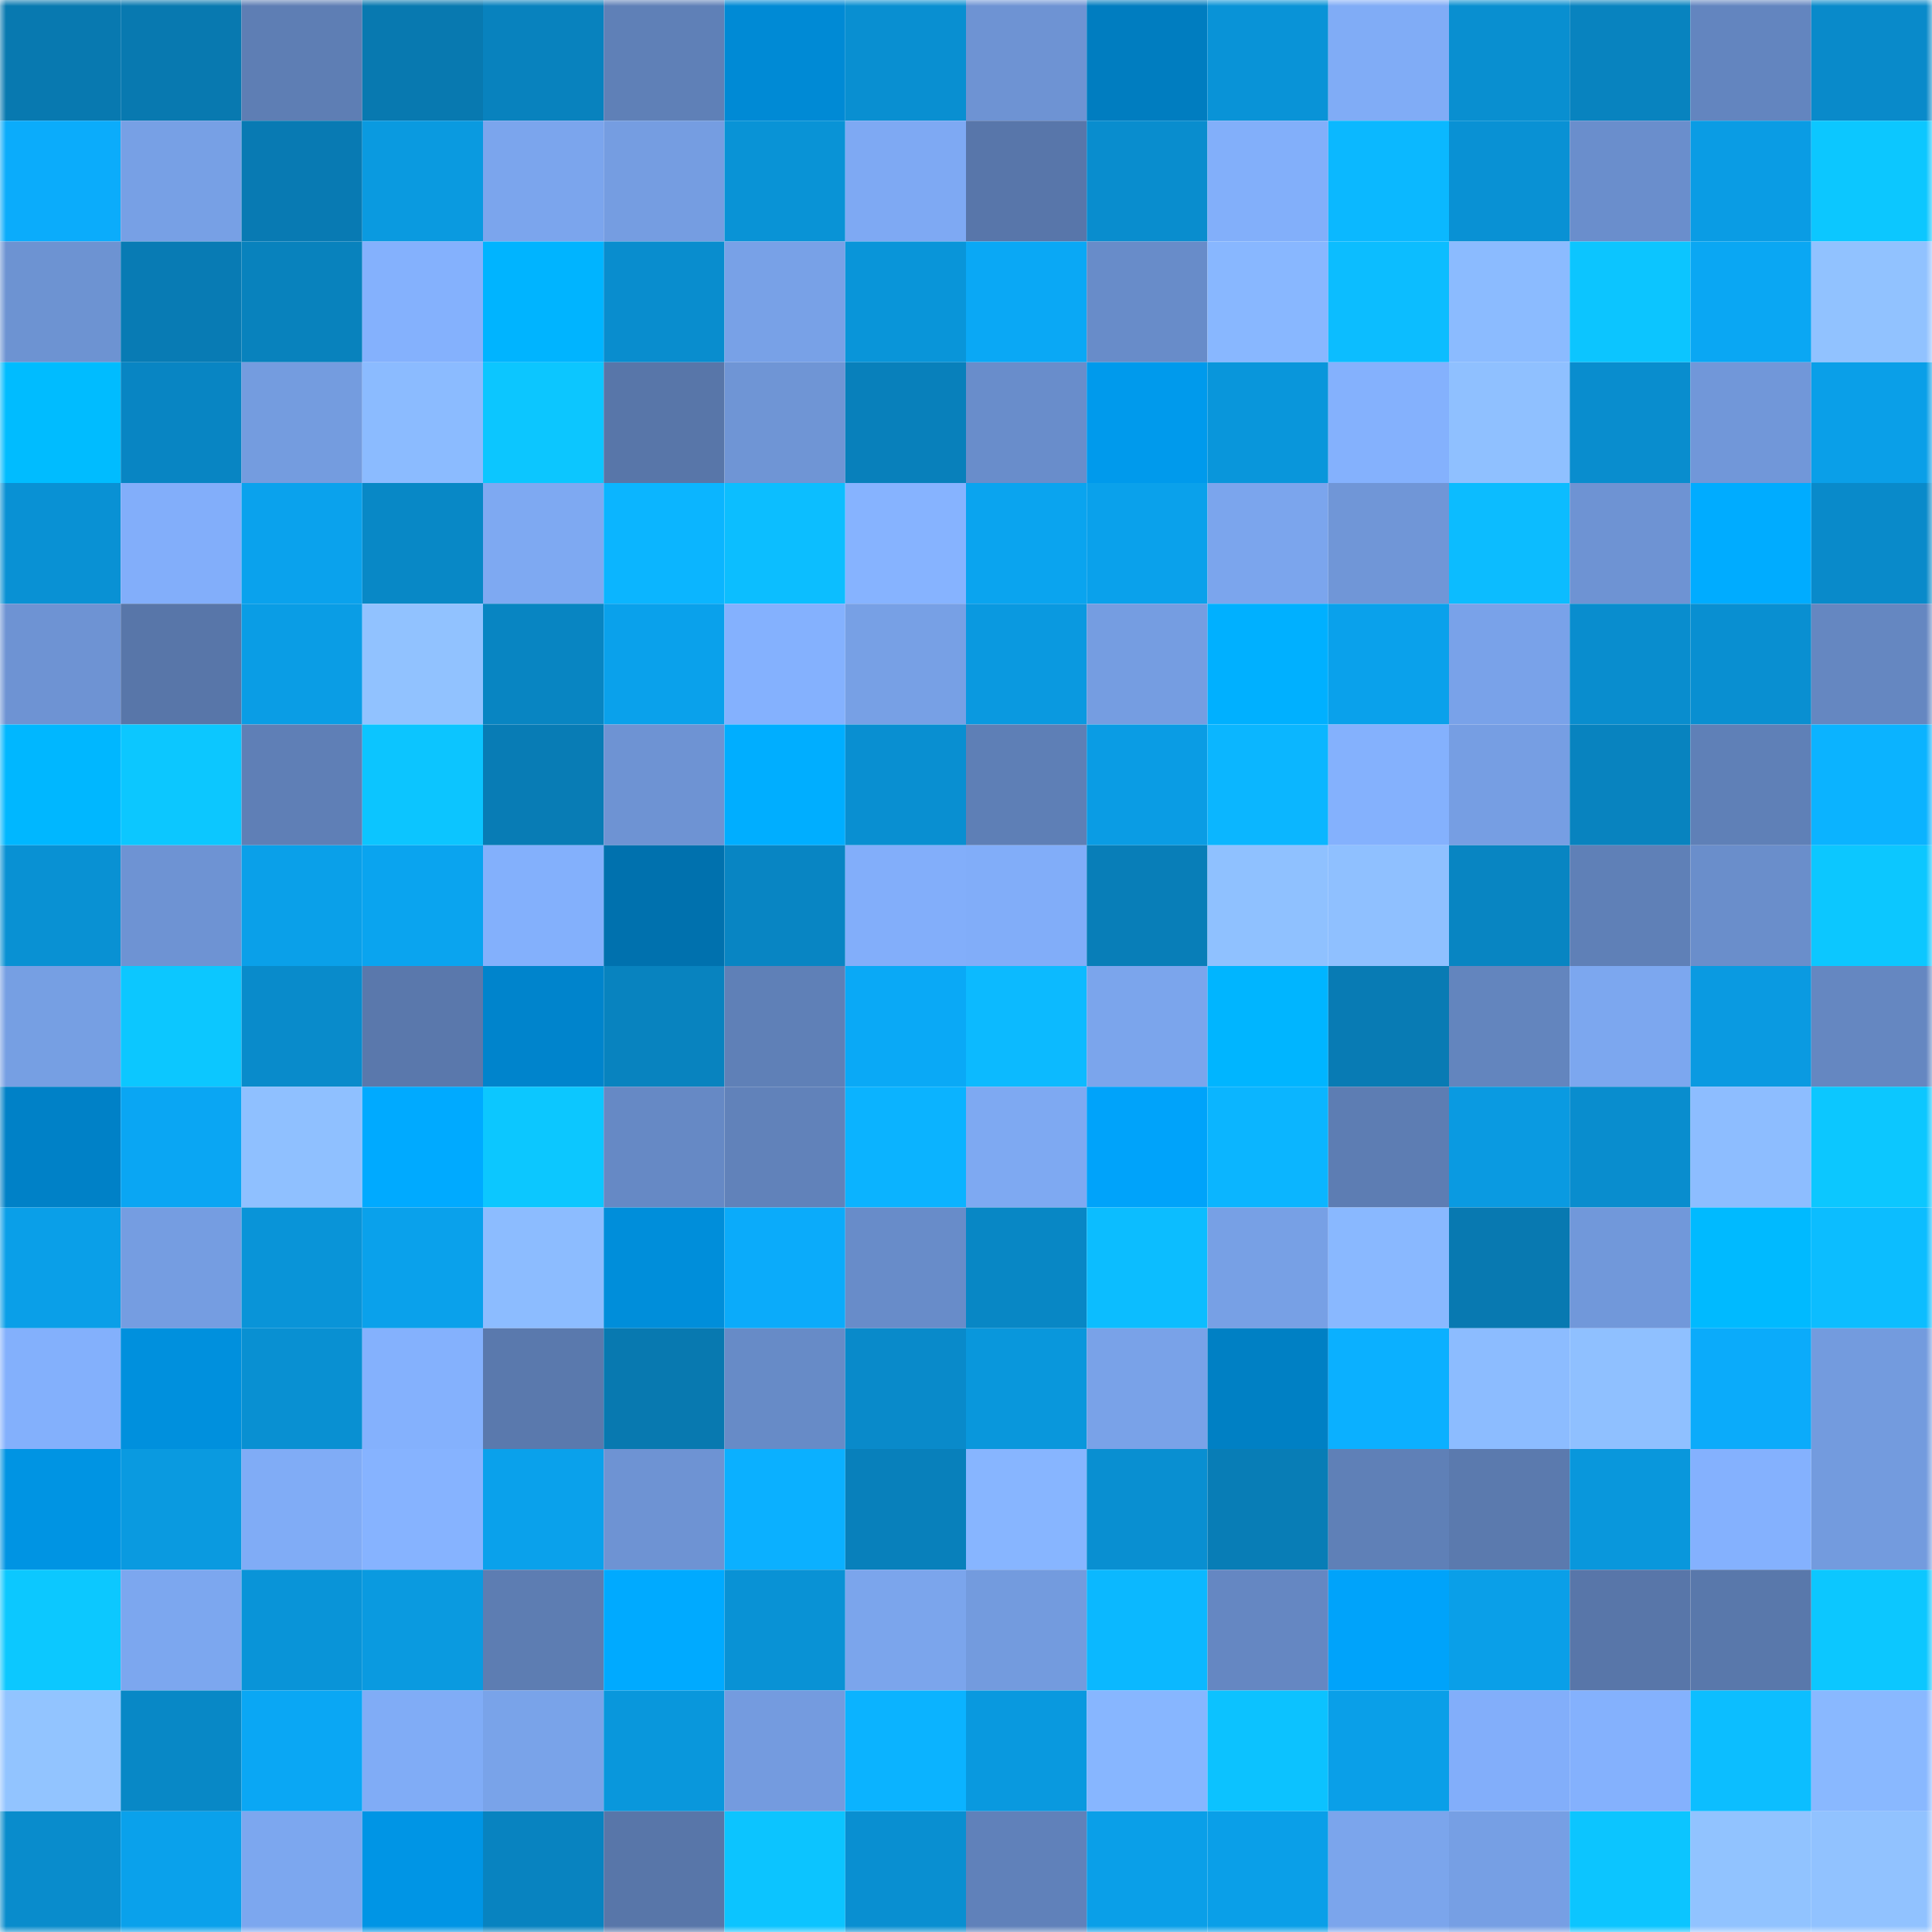 <svg viewBox="0 0 160 160" fill="none" role="img" xmlns="http://www.w3.org/2000/svg" width="240" height="240" name="ens%2Cweb3arista.eth"><mask id="1441616972" mask-type="alpha" maskUnits="userSpaceOnUse" x="0" y="0" width="160" height="160"><rect width="160" height="160" fill="#FFFFFF"></rect></mask><g mask="url(#1441616972)"><rect x="0" y="0" width="10" height="10" fill="#0879b0"></rect><rect x="10" y="0" width="10" height="10" fill="#0879b0"></rect><rect x="20" y="0" width="10" height="10" fill="#5e7eb4"></rect><rect x="30" y="0" width="10" height="10" fill="#0879b0"></rect><rect x="40" y="0" width="10" height="10" fill="#0882be"></rect><rect x="50" y="0" width="10" height="10" fill="#5f80b7"></rect><rect x="60" y="0" width="10" height="10" fill="#008ad5"></rect><rect x="70" y="0" width="10" height="10" fill="#098fd1"></rect><rect x="80" y="0" width="10" height="10" fill="#6e93d3"></rect><rect x="90" y="0" width="10" height="10" fill="#007dc0"></rect><rect x="100" y="0" width="10" height="10" fill="#0993d7"></rect><rect x="110" y="0" width="10" height="10" fill="#80acf6"></rect><rect x="120" y="0" width="10" height="10" fill="#098fd0"></rect><rect x="130" y="0" width="10" height="10" fill="#0883bf"></rect><rect x="140" y="0" width="10" height="10" fill="#6385bf"></rect><rect x="150" y="0" width="10" height="10" fill="#098aca"></rect><rect x="0" y="10" width="10" height="10" fill="#0bacfb"></rect><rect x="10" y="10" width="10" height="10" fill="#77a0e5"></rect><rect x="20" y="10" width="10" height="10" fill="#087ab3"></rect><rect x="30" y="10" width="10" height="10" fill="#0a9ae0"></rect><rect x="40" y="10" width="10" height="10" fill="#7ba5ed"></rect><rect x="50" y="10" width="10" height="10" fill="#759de1"></rect><rect x="60" y="10" width="10" height="10" fill="#0993d6"></rect><rect x="70" y="10" width="10" height="10" fill="#7ea9f3"></rect><rect x="80" y="10" width="10" height="10" fill="#5876aa"></rect><rect x="90" y="10" width="10" height="10" fill="#098dce"></rect><rect x="100" y="10" width="10" height="10" fill="#82affa"></rect><rect x="110" y="10" width="10" height="10" fill="#0bb8ff"></rect><rect x="120" y="10" width="10" height="10" fill="#0991d4"></rect><rect x="130" y="10" width="10" height="10" fill="#6a8ecc"></rect><rect x="140" y="10" width="10" height="10" fill="#0a9ce4"></rect><rect x="150" y="10" width="10" height="10" fill="#0cc7ff"></rect><rect x="0" y="20" width="10" height="10" fill="#6d93d2"></rect><rect x="10" y="20" width="10" height="10" fill="#087bb4"></rect><rect x="20" y="20" width="10" height="10" fill="#0882bd"></rect><rect x="30" y="20" width="10" height="10" fill="#84b1fd"></rect><rect x="40" y="20" width="10" height="10" fill="#00b4ff"></rect><rect x="50" y="20" width="10" height="10" fill="#098dce"></rect><rect x="60" y="20" width="10" height="10" fill="#78a1e7"></rect><rect x="70" y="20" width="10" height="10" fill="#0995d9"></rect><rect x="80" y="20" width="10" height="10" fill="#0aa8f5"></rect><rect x="90" y="20" width="10" height="10" fill="#688cc9"></rect><rect x="100" y="20" width="10" height="10" fill="#88b7ff"></rect><rect x="110" y="20" width="10" height="10" fill="#0cbdff"></rect><rect x="120" y="20" width="10" height="10" fill="#8bbbff"></rect><rect x="130" y="20" width="10" height="10" fill="#0cc5ff"></rect><rect x="140" y="20" width="10" height="10" fill="#0aa7f3"></rect><rect x="150" y="20" width="10" height="10" fill="#91c2ff"></rect><rect x="0" y="30" width="10" height="10" fill="#00bcff"></rect><rect x="10" y="30" width="10" height="10" fill="#0885c3"></rect><rect x="20" y="30" width="10" height="10" fill="#749cdf"></rect><rect x="30" y="30" width="10" height="10" fill="#8bbbff"></rect><rect x="40" y="30" width="10" height="10" fill="#0cc6ff"></rect><rect x="50" y="30" width="10" height="10" fill="#5876a9"></rect><rect x="60" y="30" width="10" height="10" fill="#6f95d5"></rect><rect x="70" y="30" width="10" height="10" fill="#0880bb"></rect><rect x="80" y="30" width="10" height="10" fill="#698dcb"></rect><rect x="90" y="30" width="10" height="10" fill="#009aec"></rect><rect x="100" y="30" width="10" height="10" fill="#0996db"></rect><rect x="110" y="30" width="10" height="10" fill="#84b1fd"></rect><rect x="120" y="30" width="10" height="10" fill="#8fc0ff"></rect><rect x="130" y="30" width="10" height="10" fill="#098dce"></rect><rect x="140" y="30" width="10" height="10" fill="#7197d9"></rect><rect x="150" y="30" width="10" height="10" fill="#0a9fe8"></rect><rect x="0" y="40" width="10" height="10" fill="#0991d4"></rect><rect x="10" y="40" width="10" height="10" fill="#82aefa"></rect><rect x="20" y="40" width="10" height="10" fill="#0aa2ed"></rect><rect x="30" y="40" width="10" height="10" fill="#0888c6"></rect><rect x="40" y="40" width="10" height="10" fill="#7ea9f2"></rect><rect x="50" y="40" width="10" height="10" fill="#0bb5ff"></rect><rect x="60" y="40" width="10" height="10" fill="#0cbeff"></rect><rect x="70" y="40" width="10" height="10" fill="#86b3ff"></rect><rect x="80" y="40" width="10" height="10" fill="#0aa4ef"></rect><rect x="90" y="40" width="10" height="10" fill="#0aa1eb"></rect><rect x="100" y="40" width="10" height="10" fill="#7ba5ed"></rect><rect x="110" y="40" width="10" height="10" fill="#7096d7"></rect><rect x="120" y="40" width="10" height="10" fill="#0cbcff"></rect><rect x="130" y="40" width="10" height="10" fill="#6e93d3"></rect><rect x="140" y="40" width="10" height="10" fill="#00acff"></rect><rect x="150" y="40" width="10" height="10" fill="#098aca"></rect><rect x="0" y="50" width="10" height="10" fill="#6e93d3"></rect><rect x="10" y="50" width="10" height="10" fill="#5876a9"></rect><rect x="20" y="50" width="10" height="10" fill="#0a9de5"></rect><rect x="30" y="50" width="10" height="10" fill="#91c2ff"></rect><rect x="40" y="50" width="10" height="10" fill="#0885c2"></rect><rect x="50" y="50" width="10" height="10" fill="#0aa1eb"></rect><rect x="60" y="50" width="10" height="10" fill="#84b1fe"></rect><rect x="70" y="50" width="10" height="10" fill="#77a0e5"></rect><rect x="80" y="50" width="10" height="10" fill="#0a99e0"></rect><rect x="90" y="50" width="10" height="10" fill="#759de1"></rect><rect x="100" y="50" width="10" height="10" fill="#00b0ff"></rect><rect x="110" y="50" width="10" height="10" fill="#0aa1eb"></rect><rect x="120" y="50" width="10" height="10" fill="#79a2e9"></rect><rect x="130" y="50" width="10" height="10" fill="#098dce"></rect><rect x="140" y="50" width="10" height="10" fill="#098fd1"></rect><rect x="150" y="50" width="10" height="10" fill="#6587c1"></rect><rect x="0" y="60" width="10" height="10" fill="#00b7ff"></rect><rect x="10" y="60" width="10" height="10" fill="#0cc7ff"></rect><rect x="20" y="60" width="10" height="10" fill="#5f7fb6"></rect><rect x="30" y="60" width="10" height="10" fill="#0cc5ff"></rect><rect x="40" y="60" width="10" height="10" fill="#087cb5"></rect><rect x="50" y="60" width="10" height="10" fill="#6e93d3"></rect><rect x="60" y="60" width="10" height="10" fill="#00aeff"></rect><rect x="70" y="60" width="10" height="10" fill="#098fd1"></rect><rect x="80" y="60" width="10" height="10" fill="#5e7fb6"></rect><rect x="90" y="60" width="10" height="10" fill="#0a9ce4"></rect><rect x="100" y="60" width="10" height="10" fill="#0bb6ff"></rect><rect x="110" y="60" width="10" height="10" fill="#84b1fd"></rect><rect x="120" y="60" width="10" height="10" fill="#769ee3"></rect><rect x="130" y="60" width="10" height="10" fill="#0883bf"></rect><rect x="140" y="60" width="10" height="10" fill="#5f80b7"></rect><rect x="150" y="60" width="10" height="10" fill="#0bb3ff"></rect><rect x="0" y="70" width="10" height="10" fill="#0991d3"></rect><rect x="10" y="70" width="10" height="10" fill="#6e93d3"></rect><rect x="20" y="70" width="10" height="10" fill="#0aa0e9"></rect><rect x="30" y="70" width="10" height="10" fill="#0aa4ef"></rect><rect x="40" y="70" width="10" height="10" fill="#83b0fc"></rect><rect x="50" y="70" width="10" height="10" fill="#0071ae"></rect><rect x="60" y="70" width="10" height="10" fill="#0885c3"></rect><rect x="70" y="70" width="10" height="10" fill="#82aefa"></rect><rect x="80" y="70" width="10" height="10" fill="#81adf9"></rect><rect x="90" y="70" width="10" height="10" fill="#087eb8"></rect><rect x="100" y="70" width="10" height="10" fill="#8fc1ff"></rect><rect x="110" y="70" width="10" height="10" fill="#8fc0ff"></rect><rect x="120" y="70" width="10" height="10" fill="#0885c2"></rect><rect x="130" y="70" width="10" height="10" fill="#5f80b7"></rect><rect x="140" y="70" width="10" height="10" fill="#6a8ecb"></rect><rect x="150" y="70" width="10" height="10" fill="#0cc7ff"></rect><rect x="0" y="80" width="10" height="10" fill="#769fe3"></rect><rect x="10" y="80" width="10" height="10" fill="#0cc7ff"></rect><rect x="20" y="80" width="10" height="10" fill="#098bcb"></rect><rect x="30" y="80" width="10" height="10" fill="#5a78ac"></rect><rect x="40" y="80" width="10" height="10" fill="#0084cc"></rect><rect x="50" y="80" width="10" height="10" fill="#0883bf"></rect><rect x="60" y="80" width="10" height="10" fill="#5f80b7"></rect><rect x="70" y="80" width="10" height="10" fill="#0aa9f6"></rect><rect x="80" y="80" width="10" height="10" fill="#0cbaff"></rect><rect x="90" y="80" width="10" height="10" fill="#7ba5ec"></rect><rect x="100" y="80" width="10" height="10" fill="#00b5ff"></rect><rect x="110" y="80" width="10" height="10" fill="#087bb4"></rect><rect x="120" y="80" width="10" height="10" fill="#6385be"></rect><rect x="130" y="80" width="10" height="10" fill="#7ca7ef"></rect><rect x="140" y="80" width="10" height="10" fill="#0a9ae1"></rect><rect x="150" y="80" width="10" height="10" fill="#6587c1"></rect><rect x="0" y="90" width="10" height="10" fill="#0081c7"></rect><rect x="10" y="90" width="10" height="10" fill="#0aa6f3"></rect><rect x="20" y="90" width="10" height="10" fill="#8fc0ff"></rect><rect x="30" y="90" width="10" height="10" fill="#00aaff"></rect><rect x="40" y="90" width="10" height="10" fill="#0cc7ff"></rect><rect x="50" y="90" width="10" height="10" fill="#6689c5"></rect><rect x="60" y="90" width="10" height="10" fill="#6182ba"></rect><rect x="70" y="90" width="10" height="10" fill="#0bb3ff"></rect><rect x="80" y="90" width="10" height="10" fill="#7ea9f2"></rect><rect x="90" y="90" width="10" height="10" fill="#00a3fa"></rect><rect x="100" y="90" width="10" height="10" fill="#0bb5ff"></rect><rect x="110" y="90" width="10" height="10" fill="#5d7db3"></rect><rect x="120" y="90" width="10" height="10" fill="#0a9ae1"></rect><rect x="130" y="90" width="10" height="10" fill="#098dce"></rect><rect x="140" y="90" width="10" height="10" fill="#8dbdff"></rect><rect x="150" y="90" width="10" height="10" fill="#0cc7ff"></rect><rect x="0" y="100" width="10" height="10" fill="#0a9fe8"></rect><rect x="10" y="100" width="10" height="10" fill="#759de1"></rect><rect x="20" y="100" width="10" height="10" fill="#0994d8"></rect><rect x="30" y="100" width="10" height="10" fill="#0aa1eb"></rect><rect x="40" y="100" width="10" height="10" fill="#8cbcff"></rect><rect x="50" y="100" width="10" height="10" fill="#008eda"></rect><rect x="60" y="100" width="10" height="10" fill="#0babfa"></rect><rect x="70" y="100" width="10" height="10" fill="#688cc9"></rect><rect x="80" y="100" width="10" height="10" fill="#0887c5"></rect><rect x="90" y="100" width="10" height="10" fill="#0cbdff"></rect><rect x="100" y="100" width="10" height="10" fill="#77a0e5"></rect><rect x="110" y="100" width="10" height="10" fill="#89b8ff"></rect><rect x="120" y="100" width="10" height="10" fill="#0879b1"></rect><rect x="130" y="100" width="10" height="10" fill="#7198da"></rect><rect x="140" y="100" width="10" height="10" fill="#00baff"></rect><rect x="150" y="100" width="10" height="10" fill="#0cbdff"></rect><rect x="0" y="110" width="10" height="10" fill="#83b0fc"></rect><rect x="10" y="110" width="10" height="10" fill="#0090dd"></rect><rect x="20" y="110" width="10" height="10" fill="#0990d2"></rect><rect x="30" y="110" width="10" height="10" fill="#84b1fd"></rect><rect x="40" y="110" width="10" height="10" fill="#5a79ad"></rect><rect x="50" y="110" width="10" height="10" fill="#0879b0"></rect><rect x="60" y="110" width="10" height="10" fill="#678bc7"></rect><rect x="70" y="110" width="10" height="10" fill="#098aca"></rect><rect x="80" y="110" width="10" height="10" fill="#0997dc"></rect><rect x="90" y="110" width="10" height="10" fill="#79a2e8"></rect><rect x="100" y="110" width="10" height="10" fill="#0080c4"></rect><rect x="110" y="110" width="10" height="10" fill="#0bb0ff"></rect><rect x="120" y="110" width="10" height="10" fill="#8cbcff"></rect><rect x="130" y="110" width="10" height="10" fill="#8fc0ff"></rect><rect x="140" y="110" width="10" height="10" fill="#0babfa"></rect><rect x="150" y="110" width="10" height="10" fill="#739bde"></rect><rect x="0" y="120" width="10" height="10" fill="#0094e3"></rect><rect x="10" y="120" width="10" height="10" fill="#0a9ae0"></rect><rect x="20" y="120" width="10" height="10" fill="#80acf6"></rect><rect x="30" y="120" width="10" height="10" fill="#86b3ff"></rect><rect x="40" y="120" width="10" height="10" fill="#0aa1eb"></rect><rect x="50" y="120" width="10" height="10" fill="#6e93d3"></rect><rect x="60" y="120" width="10" height="10" fill="#0bb0ff"></rect><rect x="70" y="120" width="10" height="10" fill="#0880bb"></rect><rect x="80" y="120" width="10" height="10" fill="#87b5ff"></rect><rect x="90" y="120" width="10" height="10" fill="#098fd1"></rect><rect x="100" y="120" width="10" height="10" fill="#087db6"></rect><rect x="110" y="120" width="10" height="10" fill="#5f80b7"></rect><rect x="120" y="120" width="10" height="10" fill="#5b7aae"></rect><rect x="130" y="120" width="10" height="10" fill="#0997dc"></rect><rect x="140" y="120" width="10" height="10" fill="#84b1fe"></rect><rect x="150" y="120" width="10" height="10" fill="#739bde"></rect><rect x="0" y="130" width="10" height="10" fill="#0cc8ff"></rect><rect x="10" y="130" width="10" height="10" fill="#7ca7ef"></rect><rect x="20" y="130" width="10" height="10" fill="#0994d8"></rect><rect x="30" y="130" width="10" height="10" fill="#0a9ae0"></rect><rect x="40" y="130" width="10" height="10" fill="#5d7db2"></rect><rect x="50" y="130" width="10" height="10" fill="#00aaff"></rect><rect x="60" y="130" width="10" height="10" fill="#0992d5"></rect><rect x="70" y="130" width="10" height="10" fill="#7ba5ec"></rect><rect x="80" y="130" width="10" height="10" fill="#739bde"></rect><rect x="90" y="130" width="10" height="10" fill="#0bb8ff"></rect><rect x="100" y="130" width="10" height="10" fill="#6587c2"></rect><rect x="110" y="130" width="10" height="10" fill="#00a3fa"></rect><rect x="120" y="130" width="10" height="10" fill="#0a9fe8"></rect><rect x="130" y="130" width="10" height="10" fill="#5876a9"></rect><rect x="140" y="130" width="10" height="10" fill="#5978ab"></rect><rect x="150" y="130" width="10" height="10" fill="#0cc7ff"></rect><rect x="0" y="140" width="10" height="10" fill="#92c4ff"></rect><rect x="10" y="140" width="10" height="10" fill="#0888c6"></rect><rect x="20" y="140" width="10" height="10" fill="#0aa7f4"></rect><rect x="30" y="140" width="10" height="10" fill="#80acf6"></rect><rect x="40" y="140" width="10" height="10" fill="#79a3e9"></rect><rect x="50" y="140" width="10" height="10" fill="#0997dc"></rect><rect x="60" y="140" width="10" height="10" fill="#749bdf"></rect><rect x="70" y="140" width="10" height="10" fill="#0bb3ff"></rect><rect x="80" y="140" width="10" height="10" fill="#0999df"></rect><rect x="90" y="140" width="10" height="10" fill="#87b6ff"></rect><rect x="100" y="140" width="10" height="10" fill="#0cc2ff"></rect><rect x="110" y="140" width="10" height="10" fill="#0a9fe8"></rect><rect x="120" y="140" width="10" height="10" fill="#82aefa"></rect><rect x="130" y="140" width="10" height="10" fill="#84b1fd"></rect><rect x="140" y="140" width="10" height="10" fill="#0cbeff"></rect><rect x="150" y="140" width="10" height="10" fill="#89b8ff"></rect><rect x="0" y="150" width="10" height="10" fill="#098ccc"></rect><rect x="10" y="150" width="10" height="10" fill="#0aa1eb"></rect><rect x="20" y="150" width="10" height="10" fill="#7ca7ef"></rect><rect x="30" y="150" width="10" height="10" fill="#0095e5"></rect><rect x="40" y="150" width="10" height="10" fill="#0883c0"></rect><rect x="50" y="150" width="10" height="10" fill="#5876a9"></rect><rect x="60" y="150" width="10" height="10" fill="#0cc4ff"></rect><rect x="70" y="150" width="10" height="10" fill="#098fd1"></rect><rect x="80" y="150" width="10" height="10" fill="#6081ba"></rect><rect x="90" y="150" width="10" height="10" fill="#0a9fe8"></rect><rect x="100" y="150" width="10" height="10" fill="#0a9fe8"></rect><rect x="110" y="150" width="10" height="10" fill="#7ba5ec"></rect><rect x="120" y="150" width="10" height="10" fill="#769fe4"></rect><rect x="130" y="150" width="10" height="10" fill="#0cc5ff"></rect><rect x="140" y="150" width="10" height="10" fill="#91c3ff"></rect><rect x="150" y="150" width="10" height="10" fill="#91c2ff"></rect></g></svg>